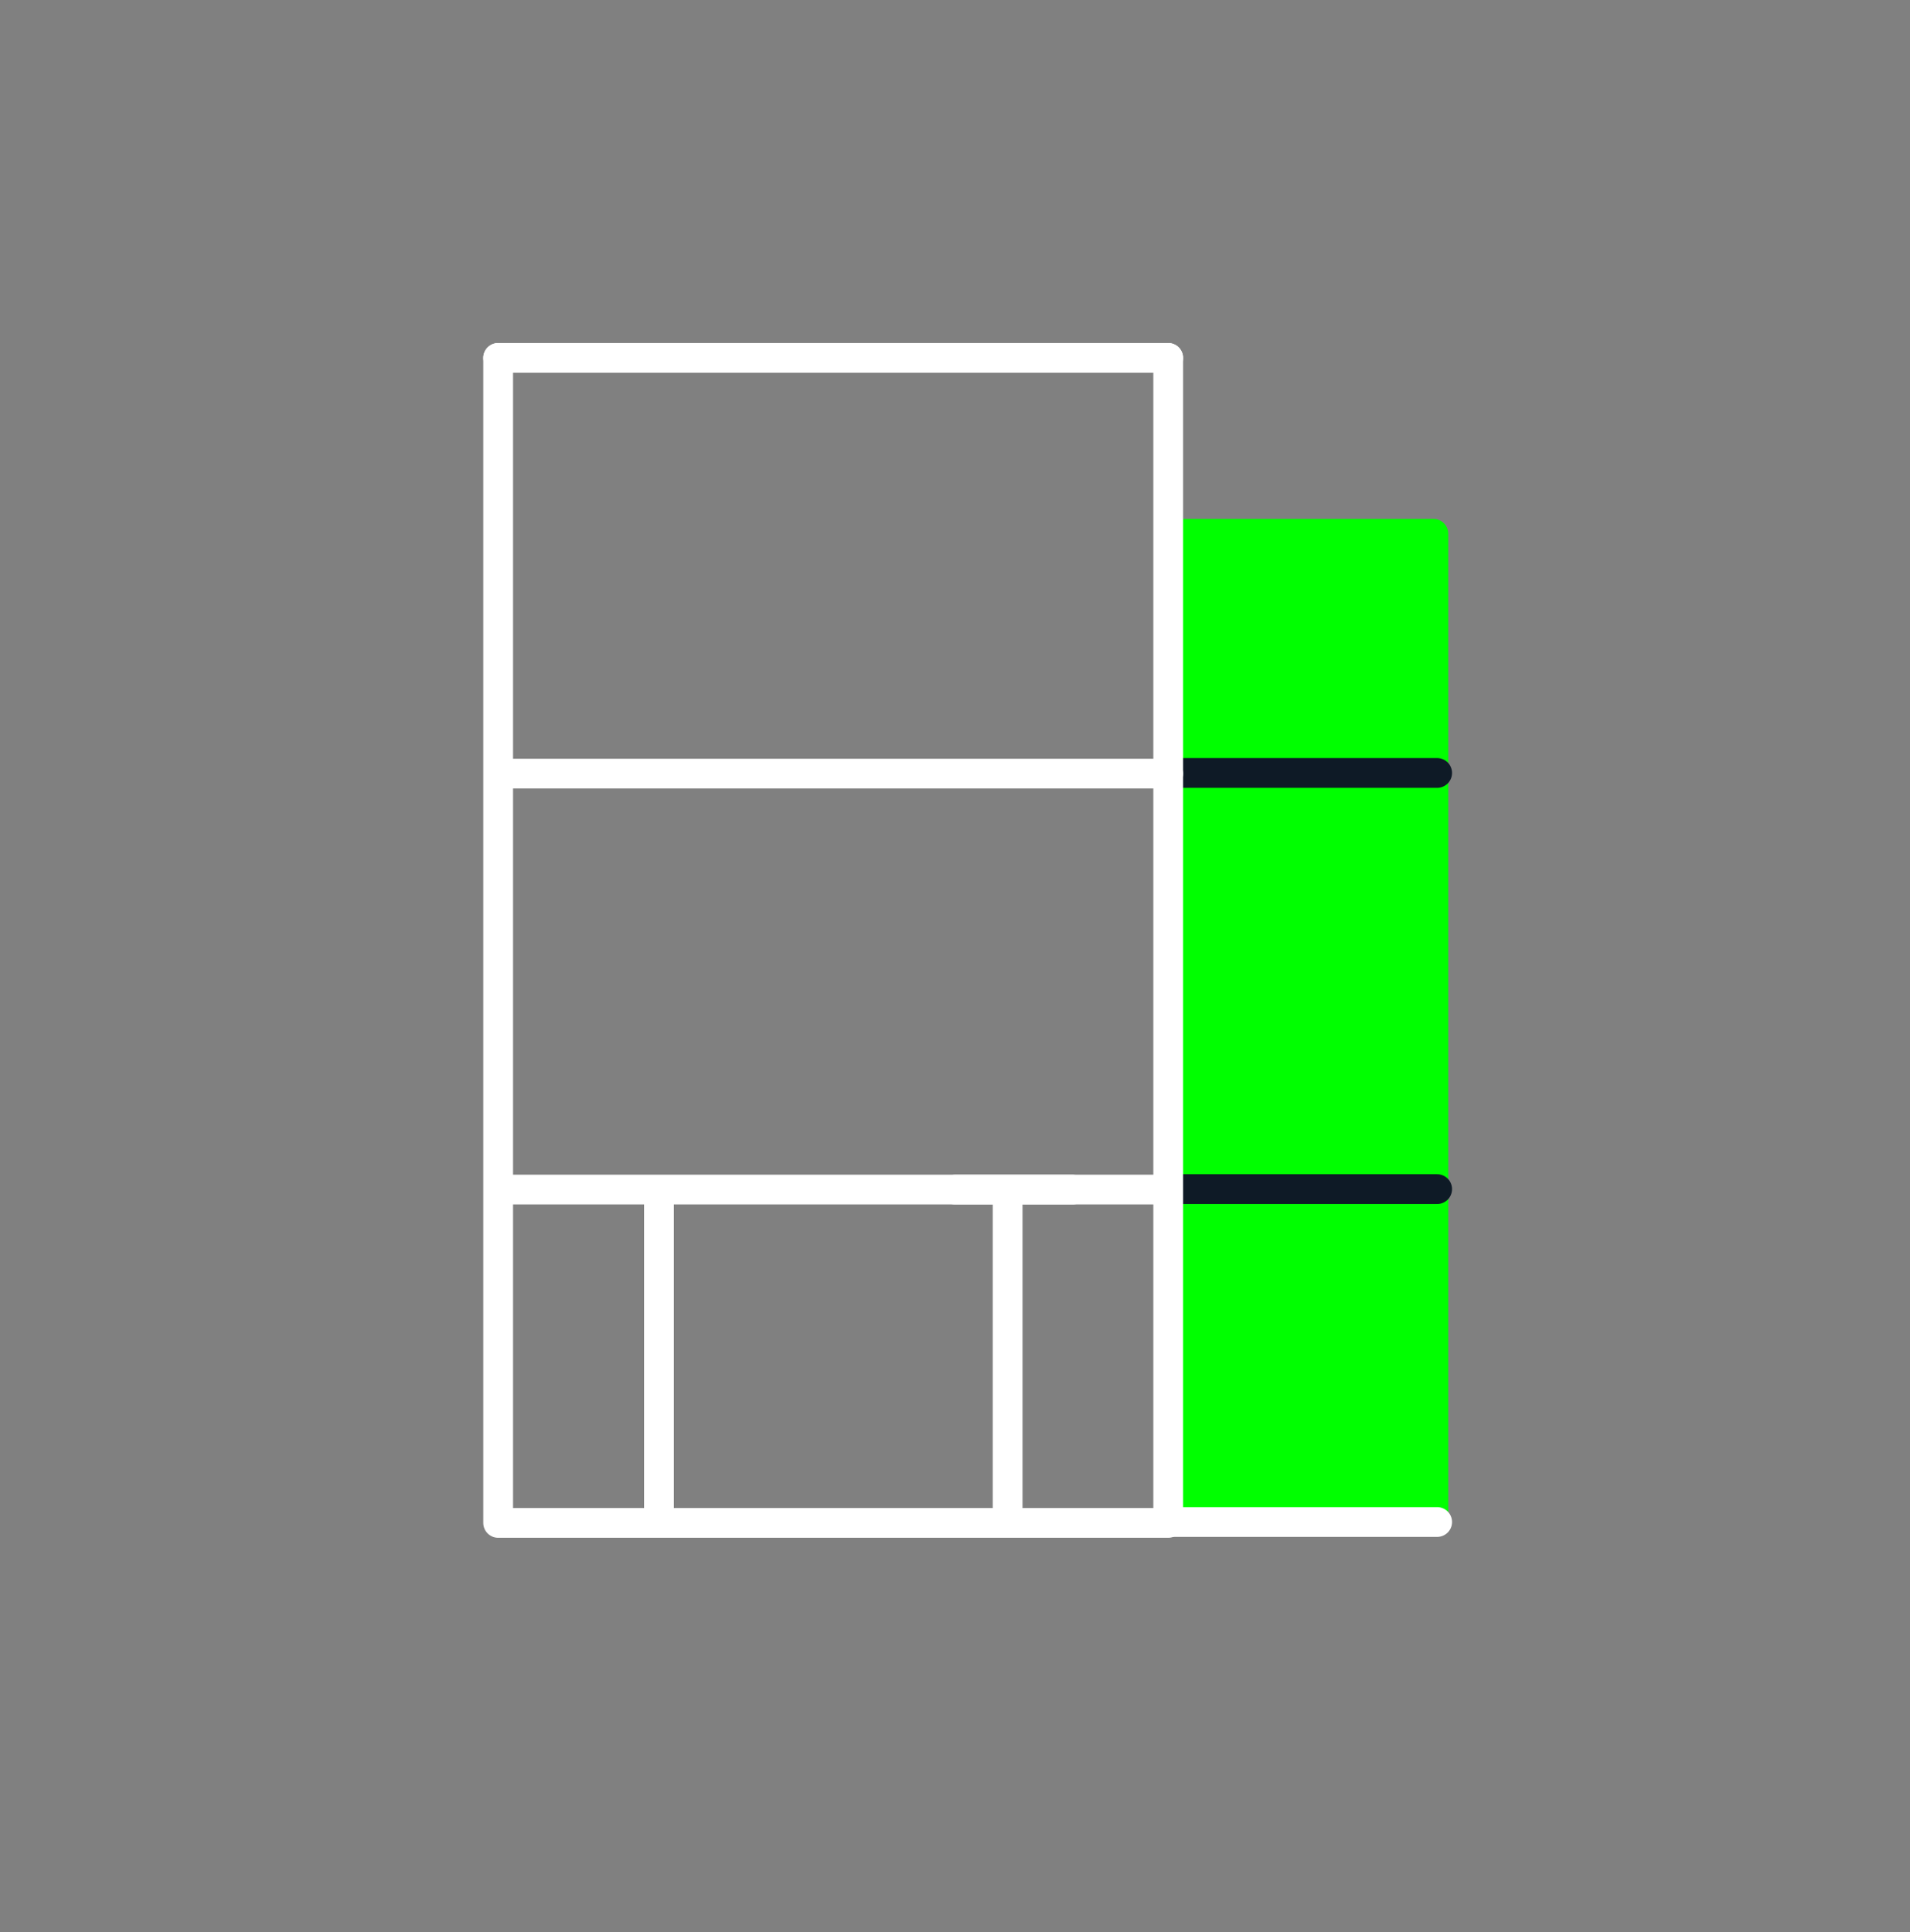 <svg width="86" height="87" viewBox="0 0 86 87" fill="none" xmlns="http://www.w3.org/2000/svg">
<rect x="0" y="0" width="86" height="87" fill="#808080" stroke="none"/>
<g clip-path="url(#clip0_366_313)">
<mask id="mask0_366_313" style="mask-type:luminance" maskUnits="userSpaceOnUse" x="0" y="0" width="86" height="87">
<path d="M86 0.296H0V86.296H86V0.296Z" fill="white"/>
</mask>
<g mask="url(#mask0_366_313)">
<path d="M64.54 24.036H52.72V68.456H64.54V24.036Z" fill="#00FF00" stroke="#00FF00" stroke-width="1.34" stroke-linecap="round" stroke-linejoin="round"/>
<path d="M52.26 68.536H64.71" stroke="white" stroke-width="1.34" stroke-linecap="round" stroke-linejoin="round"/>
<path d="M52.26 53.546H64.71" stroke="#0E1A26" stroke-width="1.34" stroke-linecap="round" stroke-linejoin="round"/>
<path d="M52.26 34.806H64.71" stroke="#0E1A26" stroke-width="1.34" stroke-linecap="round" stroke-linejoin="round"/>
<path d="M22.43 16.116H52.6" stroke="white" stroke-width="1.34" stroke-linecap="round" stroke-linejoin="round"/>
<path d="M52.6 16.116V68.576H22.43V16.116" stroke="white" stroke-width="1.34" stroke-linecap="round" stroke-linejoin="round"/>
<path d="M22.45 34.836H52.6" stroke="white" stroke-width="1.34" stroke-linecap="round" stroke-linejoin="round"/>
<path d="M22.45 53.566H52.26" stroke="white" stroke-width="1.34" stroke-linecap="round" stroke-linejoin="round"/>
<path d="M43 53.566H48.3" stroke="white" stroke-width="1.34" stroke-linecap="round" stroke-linejoin="round"/>
<path d="M29.67 54.096V68.536" stroke="white" stroke-width="1.34" stroke-linecap="round" stroke-linejoin="round"/>
<path d="M45.37 54.096V68.536" stroke="white" stroke-width="1.34" stroke-linecap="round" stroke-linejoin="round"/>
</g>
</g>
<defs>
<clipPath id="clip0_366_313">
<rect width="86" height="86" fill="white" transform="translate(0 0.296)"/>
</clipPath>
</defs>
</svg>
